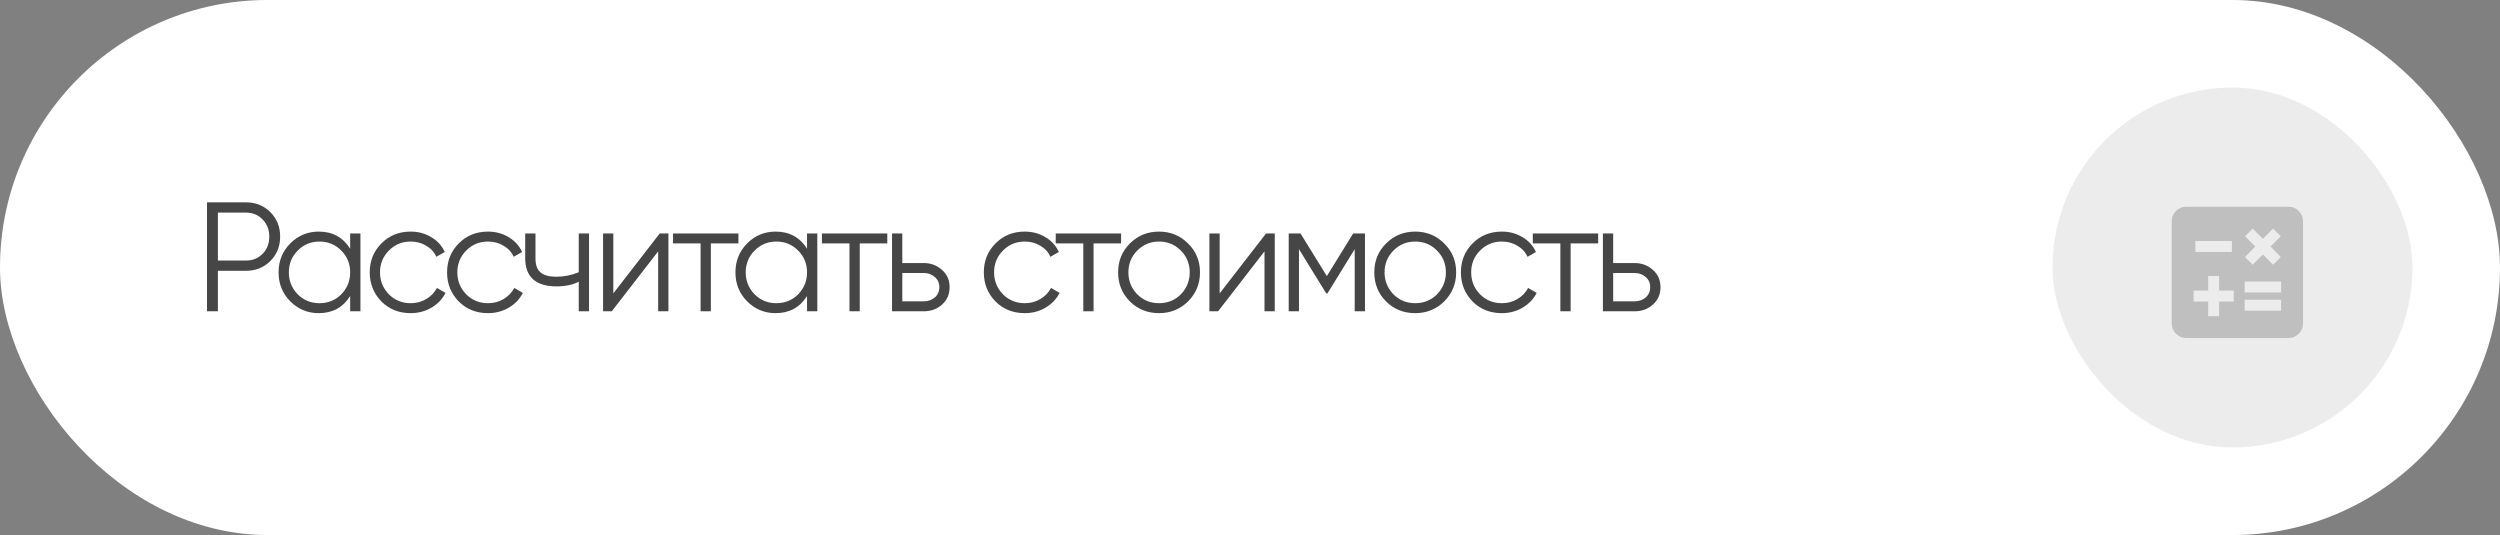 <?xml version="1.0" encoding="UTF-8"?> <svg xmlns="http://www.w3.org/2000/svg" width="257" height="55" viewBox="0 0 257 55" fill="none"><rect x="0" y="0" width="257" height="55" fill="#808080" stroke="none"/><rect width="257" height="55" rx="27.5" fill="white"></rect><path d="M21.28 20.8H25.28C26.283 20.8 27.12 21.136 27.792 21.808C28.464 22.48 28.8 23.317 28.8 24.32C28.8 25.323 28.464 26.16 27.792 26.832C27.12 27.504 26.283 27.84 25.28 27.84H22.4V32H21.28V20.8ZM22.4 26.784H25.28C25.973 26.784 26.544 26.555 26.992 26.096C27.451 25.637 27.68 25.045 27.68 24.32C27.68 23.605 27.451 23.019 26.992 22.56C26.544 22.091 25.973 21.856 25.28 21.856H22.4V26.784ZM35.997 25.568V24H37.053V32H35.997V30.432C35.261 31.605 34.184 32.192 32.765 32.192C31.623 32.192 30.648 31.787 29.837 30.976C29.037 30.165 28.637 29.173 28.637 28C28.637 26.827 29.037 25.835 29.837 25.024C30.648 24.213 31.623 23.808 32.765 23.808C34.184 23.808 35.261 24.395 35.997 25.568ZM30.605 30.256C31.213 30.864 31.959 31.168 32.845 31.168C33.73 31.168 34.477 30.864 35.085 30.256C35.693 29.627 35.997 28.875 35.997 28C35.997 27.115 35.693 26.368 35.085 25.76C34.477 25.141 33.73 24.832 32.845 24.832C31.959 24.832 31.213 25.141 30.605 25.76C29.997 26.368 29.693 27.115 29.693 28C29.693 28.875 29.997 29.627 30.605 30.256ZM42.217 32.192C41.011 32.192 40.009 31.792 39.209 30.992C38.409 30.171 38.009 29.173 38.009 28C38.009 26.816 38.409 25.824 39.209 25.024C40.009 24.213 41.011 23.808 42.217 23.808C43.006 23.808 43.715 24 44.345 24.384C44.974 24.757 45.433 25.264 45.721 25.904L44.857 26.4C44.643 25.92 44.297 25.541 43.817 25.264C43.347 24.976 42.814 24.832 42.217 24.832C41.331 24.832 40.585 25.141 39.977 25.76C39.369 26.368 39.065 27.115 39.065 28C39.065 28.875 39.369 29.627 39.977 30.256C40.585 30.864 41.331 31.168 42.217 31.168C42.803 31.168 43.331 31.029 43.801 30.752C44.281 30.475 44.654 30.091 44.921 29.6L45.801 30.112C45.47 30.752 44.985 31.259 44.345 31.632C43.705 32.005 42.995 32.192 42.217 32.192ZM50.167 32.192C48.961 32.192 47.959 31.792 47.159 30.992C46.359 30.171 45.959 29.173 45.959 28C45.959 26.816 46.359 25.824 47.159 25.024C47.959 24.213 48.961 23.808 50.167 23.808C50.956 23.808 51.665 24 52.295 24.384C52.924 24.757 53.383 25.264 53.671 25.904L52.807 26.4C52.593 25.92 52.247 25.541 51.767 25.264C51.297 24.976 50.764 24.832 50.167 24.832C49.281 24.832 48.535 25.141 47.927 25.76C47.319 26.368 47.015 27.115 47.015 28C47.015 28.875 47.319 29.627 47.927 30.256C48.535 30.864 49.281 31.168 50.167 31.168C50.753 31.168 51.281 31.029 51.751 30.752C52.231 30.475 52.604 30.091 52.871 29.6L53.751 30.112C53.42 30.752 52.935 31.259 52.295 31.632C51.655 32.005 50.945 32.192 50.167 32.192ZM59.495 27.984V24H60.551V32H59.495V28.96C58.876 29.28 58.113 29.44 57.207 29.44C56.151 29.44 55.351 29.2 54.807 28.72C54.263 28.229 53.991 27.509 53.991 26.56V24H55.047V26.56C55.047 27.221 55.217 27.701 55.559 28C55.911 28.299 56.449 28.448 57.175 28.448C57.985 28.448 58.759 28.293 59.495 27.984ZM63.051 30.16L67.819 24H68.715V32H67.659V25.84L62.891 32H61.995V24H63.051V30.16ZM69.188 24H75.908V25.024H73.076V32H72.02V25.024H69.188V24ZM82.963 25.568V24H84.019V32H82.963V30.432C82.227 31.605 81.149 32.192 79.731 32.192C78.589 32.192 77.613 31.787 76.802 30.976C76.002 30.165 75.603 29.173 75.603 28C75.603 26.827 76.002 25.835 76.802 25.024C77.613 24.213 78.589 23.808 79.731 23.808C81.149 23.808 82.227 24.395 82.963 25.568ZM77.57 30.256C78.178 30.864 78.925 31.168 79.811 31.168C80.696 31.168 81.442 30.864 82.05 30.256C82.659 29.627 82.963 28.875 82.963 28C82.963 27.115 82.659 26.368 82.05 25.76C81.442 25.141 80.696 24.832 79.811 24.832C78.925 24.832 78.178 25.141 77.57 25.76C76.963 26.368 76.659 27.115 76.659 28C76.659 28.875 76.963 29.627 77.57 30.256ZM84.494 24H91.214V25.024H88.382V32H87.326V25.024H84.494V24ZM92.757 27.04H94.949C95.685 27.04 96.315 27.275 96.837 27.744C97.36 28.203 97.621 28.795 97.621 29.52C97.621 30.256 97.36 30.853 96.837 31.312C96.336 31.771 95.707 32 94.949 32H91.701V24H92.757V27.04ZM92.757 30.976H94.949C95.408 30.976 95.792 30.843 96.101 30.576C96.411 30.299 96.565 29.947 96.565 29.52C96.565 29.093 96.411 28.747 96.101 28.48C95.792 28.203 95.408 28.064 94.949 28.064H92.757V30.976ZM105.345 32.192C104.14 32.192 103.137 31.792 102.337 30.992C101.537 30.171 101.137 29.173 101.137 28C101.137 26.816 101.537 25.824 102.337 25.024C103.137 24.213 104.14 23.808 105.345 23.808C106.134 23.808 106.844 24 107.473 24.384C108.102 24.757 108.561 25.264 108.849 25.904L107.985 26.4C107.772 25.92 107.425 25.541 106.945 25.264C106.476 24.976 105.942 24.832 105.345 24.832C104.46 24.832 103.713 25.141 103.105 25.76C102.497 26.368 102.193 27.115 102.193 28C102.193 28.875 102.497 29.627 103.105 30.256C103.713 30.864 104.46 31.168 105.345 31.168C105.932 31.168 106.46 31.029 106.929 30.752C107.409 30.475 107.782 30.091 108.049 29.6L108.929 30.112C108.598 30.752 108.113 31.259 107.473 31.632C106.833 32.005 106.124 32.192 105.345 32.192ZM108.529 24H115.249V25.024H112.417V32H111.361V25.024H108.529V24ZM122.127 30.992C121.306 31.792 120.314 32.192 119.151 32.192C117.967 32.192 116.97 31.792 116.159 30.992C115.348 30.181 114.943 29.184 114.943 28C114.943 26.816 115.348 25.824 116.159 25.024C116.97 24.213 117.967 23.808 119.151 23.808C120.324 23.808 121.316 24.213 122.127 25.024C122.948 25.824 123.359 26.816 123.359 28C123.359 29.173 122.948 30.171 122.127 30.992ZM116.911 30.256C117.519 30.864 118.266 31.168 119.151 31.168C120.036 31.168 120.783 30.864 121.391 30.256C121.999 29.627 122.303 28.875 122.303 28C122.303 27.115 121.999 26.368 121.391 25.76C120.783 25.141 120.036 24.832 119.151 24.832C118.266 24.832 117.519 25.141 116.911 25.76C116.303 26.368 115.999 27.115 115.999 28C115.999 28.875 116.303 29.627 116.911 30.256ZM125.382 30.16L130.15 24H131.046V32H129.99V25.84L125.222 32H124.326V24H125.382V30.16ZM139.103 24H140.319V32H139.263V25.616L136.463 30.16H136.335L133.535 25.616V32H132.479V24H133.695L136.399 28.384L139.103 24ZM148.461 30.992C147.64 31.792 146.648 32.192 145.485 32.192C144.301 32.192 143.304 31.792 142.493 30.992C141.683 30.181 141.277 29.184 141.277 28C141.277 26.816 141.683 25.824 142.493 25.024C143.304 24.213 144.301 23.808 145.485 23.808C146.659 23.808 147.651 24.213 148.461 25.024C149.283 25.824 149.693 26.816 149.693 28C149.693 29.173 149.283 30.171 148.461 30.992ZM143.245 30.256C143.853 30.864 144.6 31.168 145.485 31.168C146.371 31.168 147.117 30.864 147.725 30.256C148.333 29.627 148.637 28.875 148.637 28C148.637 27.115 148.333 26.368 147.725 25.76C147.117 25.141 146.371 24.832 145.485 24.832C144.6 24.832 143.853 25.141 143.245 25.76C142.637 26.368 142.333 27.115 142.333 28C142.333 28.875 142.637 29.627 143.245 30.256ZM154.389 32.192C153.183 32.192 152.181 31.792 151.381 30.992C150.581 30.171 150.181 29.173 150.181 28C150.181 26.816 150.581 25.824 151.381 25.024C152.181 24.213 153.183 23.808 154.389 23.808C155.178 23.808 155.887 24 156.517 24.384C157.146 24.757 157.605 25.264 157.893 25.904L157.029 26.4C156.815 25.92 156.469 25.541 155.989 25.264C155.519 24.976 154.986 24.832 154.389 24.832C153.503 24.832 152.757 25.141 152.149 25.76C151.541 26.368 151.237 27.115 151.237 28C151.237 28.875 151.541 29.627 152.149 30.256C152.757 30.864 153.503 31.168 154.389 31.168C154.975 31.168 155.503 31.029 155.973 30.752C156.453 30.475 156.826 30.091 157.093 29.6L157.973 30.112C157.642 30.752 157.157 31.259 156.517 31.632C155.877 32.005 155.167 32.192 154.389 32.192ZM157.573 24H164.293V25.024H161.461V32H160.405V25.024H157.573V24ZM165.835 27.04H168.027C168.763 27.04 169.393 27.275 169.915 27.744C170.438 28.203 170.699 28.795 170.699 29.52C170.699 30.256 170.438 30.853 169.915 31.312C169.414 31.771 168.785 32 168.027 32H164.779V24H165.835V27.04ZM165.835 30.976H168.027C168.486 30.976 168.87 30.843 169.179 30.576C169.489 30.299 169.643 29.947 169.643 29.52C169.643 29.093 169.489 28.747 169.179 28.48C168.87 28.203 168.486 28.064 168.027 28.064H165.835V30.976Z" fill="#464646"></path><rect x="211" y="9" width="37" height="37" rx="18.5" fill="#5A5A5A" fill-opacity="0.11"></rect><path d="M227 32.5H228.125V31H229.625V29.875H228.125V28.375H227V29.875H225.5V31H227V32.5ZM230.75 31.938H234.5V30.812H230.75V31.938ZM230.75 30.062H234.5V28.938H230.75V30.062ZM225.688 25.9H229.438V24.775H225.688V25.9ZM224.75 34.75C224.337 34.75 223.985 34.603 223.691 34.31C223.398 34.016 223.25 33.663 223.25 33.25V22.75C223.25 22.337 223.397 21.985 223.691 21.691C223.985 21.398 224.338 21.25 224.75 21.25H235.25C235.663 21.25 236.016 21.397 236.31 21.691C236.604 21.985 236.75 22.338 236.75 22.75V33.25C236.75 33.663 236.603 34.016 236.31 34.31C236.016 34.604 235.663 34.751 235.25 34.75H224.75ZM231.575 27.212L232.625 26.163L233.675 27.212L234.463 26.425L233.412 25.337L234.463 24.288L233.675 23.5L232.625 24.55L231.575 23.5L230.788 24.288L231.837 25.337L230.788 26.425L231.575 27.212Z" fill="#BFBFBF"></path></svg> 